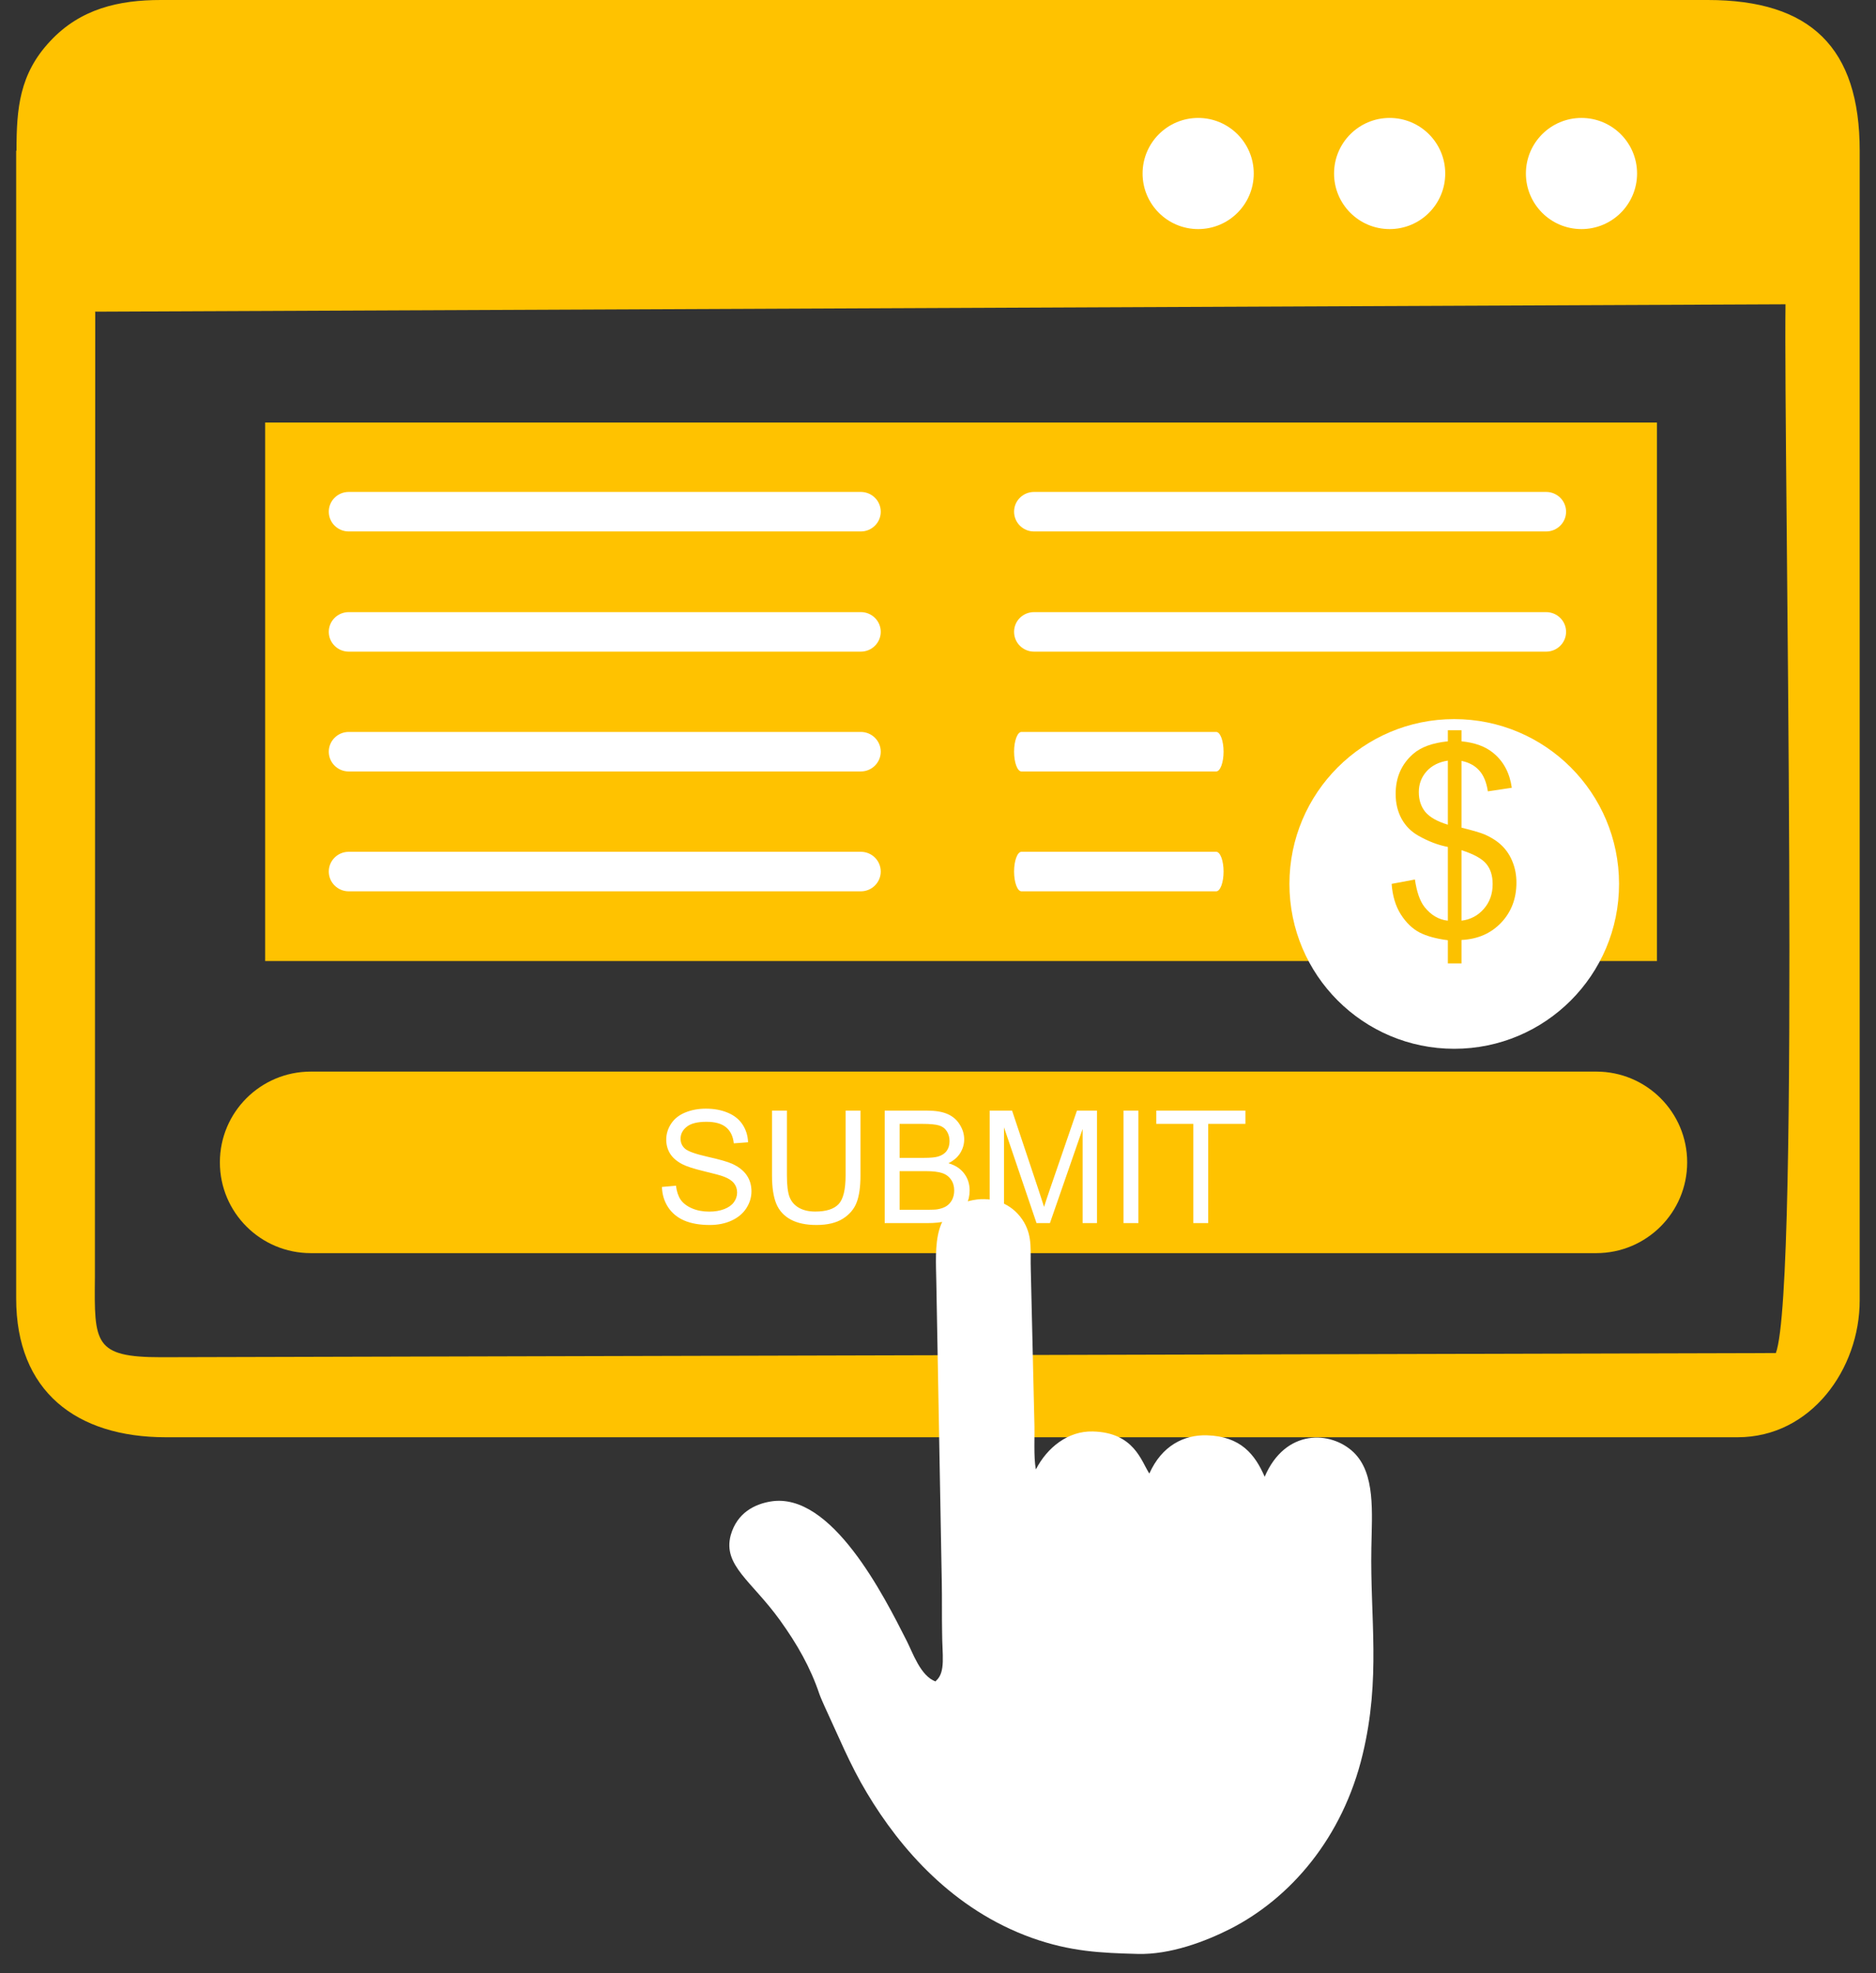<svg xmlns="http://www.w3.org/2000/svg" width="58" height="61" viewBox="0 0 58 61" fill="none"><rect x="0" y="0" width="58" height="61" fill="#333333" stroke="none"/><path fill-rule="evenodd" clip-rule="evenodd" d="M0.5 4.659V40.14C0.5 43.01 2.357 44.431 5.129 44.431H53.721C55.996 44.431 57.496 42.315 57.496 40.199V4.659C57.496 1.47 55.976 0 52.798 0H4.97C3.679 0 2.487 0.268 1.553 1.271C0.599 2.285 0.51 3.357 0.51 4.659H0.5ZM2.944 9.645L2.934 39.494C2.914 41.52 2.904 41.957 4.98 41.957L54.904 41.828C55.668 39.782 55.142 14.125 55.202 9.407L2.934 9.635L2.944 9.645Z" fill="#FFC200"></path><path d="M37.044 7.082C37.993 7.082 38.762 6.313 38.762 5.364C38.762 4.415 37.993 3.646 37.044 3.646C36.095 3.646 35.325 4.415 35.325 5.364C35.325 6.313 36.095 7.082 37.044 7.082Z" fill="white"></path><path d="M42.964 7.082C43.913 7.082 44.682 6.313 44.682 5.364C44.682 4.415 43.913 3.646 42.964 3.646C42.014 3.646 41.245 4.415 41.245 5.364C41.245 6.313 42.014 7.082 42.964 7.082Z" fill="white"></path><path d="M48.894 7.082C49.843 7.082 50.613 6.313 50.613 5.364C50.613 4.415 49.843 3.646 48.894 3.646C47.945 3.646 47.176 4.415 47.176 5.364C47.176 6.313 47.945 7.082 48.894 7.082Z" fill="white"></path><path d="M49.351 33.127H9.609C8.056 33.127 6.798 34.383 6.798 35.933C6.798 37.483 8.056 38.739 9.609 38.739H49.351C50.904 38.739 52.162 37.483 52.162 35.933C52.162 34.383 50.904 33.127 49.351 33.127Z" fill="#FFC200"></path><path fill-rule="evenodd" clip-rule="evenodd" d="M28.928 51.98C28.461 51.821 28.213 51.076 28.034 50.728C27.339 49.358 25.71 46.099 23.823 46.417C23.346 46.497 22.79 46.755 22.591 47.46C22.343 48.394 23.237 48.871 24.111 50.083C24.647 50.828 25.054 51.543 25.332 52.367C25.382 52.506 25.432 52.606 25.491 52.745C25.909 53.639 26.276 54.553 26.803 55.427C27.836 57.155 29.465 59.032 31.898 59.906C33.1 60.334 34.034 60.373 35.166 60.403C36.179 60.433 37.272 60.016 38.037 59.628C39.904 58.675 41.514 56.807 42.129 54.235C42.696 51.88 42.358 50.013 42.398 47.858C42.417 46.745 42.527 45.553 41.851 44.898C41.146 44.222 39.736 44.163 39.1 45.652C38.802 44.967 38.365 44.401 37.312 44.371C36.606 44.351 35.921 44.689 35.534 45.553C35.285 45.176 35.067 44.282 33.785 44.252C33.021 44.232 32.375 44.748 32.027 45.424C31.948 45.027 31.998 44.401 31.978 43.914L31.869 39.266C31.849 38.66 31.928 38.252 31.66 37.785C31.362 37.279 30.826 37.011 30.21 37.08C28.799 37.259 28.928 38.511 28.948 39.633L29.117 48.91C29.127 49.427 29.117 49.944 29.127 50.46C29.127 51.155 29.246 51.692 28.938 51.96L28.928 51.98Z" fill="white"></path><path d="M20.465 36.693L20.899 36.654C20.92 36.828 20.967 36.972 21.041 37.084C21.117 37.194 21.234 37.285 21.392 37.354C21.55 37.422 21.728 37.456 21.926 37.456C22.102 37.456 22.256 37.43 22.391 37.378C22.525 37.326 22.625 37.255 22.69 37.164C22.756 37.073 22.789 36.973 22.789 36.866C22.789 36.757 22.758 36.662 22.694 36.581C22.631 36.499 22.527 36.43 22.381 36.375C22.288 36.338 22.082 36.282 21.762 36.206C21.443 36.129 21.219 36.056 21.091 35.988C20.925 35.901 20.801 35.794 20.719 35.666C20.638 35.536 20.598 35.391 20.598 35.231C20.598 35.056 20.648 34.892 20.747 34.741C20.847 34.587 20.992 34.471 21.184 34.392C21.375 34.313 21.588 34.273 21.822 34.273C22.079 34.273 22.306 34.315 22.502 34.399C22.7 34.481 22.852 34.603 22.958 34.764C23.064 34.926 23.121 35.108 23.128 35.312L22.687 35.345C22.664 35.126 22.583 34.96 22.445 34.847C22.309 34.735 22.108 34.679 21.841 34.679C21.562 34.679 21.359 34.73 21.231 34.833C21.105 34.934 21.041 35.057 21.041 35.201C21.041 35.326 21.086 35.428 21.177 35.509C21.265 35.59 21.496 35.673 21.869 35.758C22.244 35.842 22.501 35.915 22.64 35.979C22.842 36.072 22.992 36.191 23.088 36.334C23.185 36.477 23.233 36.641 23.233 36.828C23.233 37.013 23.18 37.187 23.074 37.352C22.968 37.515 22.815 37.642 22.616 37.734C22.419 37.824 22.196 37.869 21.947 37.869C21.633 37.869 21.369 37.823 21.155 37.731C20.943 37.64 20.776 37.502 20.655 37.319C20.535 37.134 20.471 36.925 20.465 36.693ZM26.143 34.333H26.603V36.342C26.603 36.691 26.564 36.968 26.484 37.174C26.405 37.38 26.262 37.547 26.055 37.677C25.85 37.805 25.579 37.869 25.244 37.869C24.918 37.869 24.652 37.813 24.445 37.7C24.238 37.588 24.09 37.426 24.001 37.214C23.913 37.001 23.868 36.71 23.868 36.342V34.333H24.329V36.339C24.329 36.641 24.356 36.864 24.412 37.008C24.468 37.15 24.565 37.26 24.701 37.338C24.838 37.415 25.006 37.454 25.204 37.454C25.542 37.454 25.783 37.377 25.927 37.224C26.071 37.07 26.143 36.776 26.143 36.339V34.333ZM27.352 37.81V34.333H28.657C28.923 34.333 29.135 34.368 29.295 34.439C29.456 34.509 29.582 34.617 29.672 34.764C29.764 34.91 29.81 35.062 29.81 35.222C29.81 35.371 29.769 35.511 29.689 35.642C29.608 35.773 29.486 35.879 29.323 35.96C29.534 36.021 29.695 36.126 29.807 36.275C29.921 36.424 29.978 36.599 29.978 36.802C29.978 36.964 29.943 37.116 29.874 37.257C29.806 37.396 29.721 37.504 29.62 37.58C29.519 37.655 29.391 37.713 29.238 37.753C29.086 37.791 28.9 37.81 28.678 37.81H27.352ZM27.813 35.794H28.564C28.768 35.794 28.915 35.78 29.003 35.753C29.12 35.718 29.208 35.661 29.267 35.58C29.327 35.499 29.357 35.398 29.357 35.277C29.357 35.161 29.329 35.06 29.274 34.973C29.218 34.884 29.139 34.824 29.036 34.793C28.934 34.76 28.757 34.743 28.508 34.743H27.813V35.794ZM27.813 37.399H28.678C28.827 37.399 28.931 37.394 28.991 37.383C29.097 37.364 29.186 37.332 29.257 37.288C29.328 37.243 29.387 37.179 29.433 37.096C29.478 37.01 29.501 36.912 29.501 36.802C29.501 36.672 29.468 36.56 29.402 36.465C29.335 36.368 29.243 36.301 29.124 36.263C29.007 36.224 28.838 36.204 28.617 36.204H27.813V37.399ZM30.597 37.81V34.333H31.29L32.112 36.794C32.188 37.024 32.244 37.195 32.279 37.309C32.318 37.183 32.38 36.997 32.464 36.752L33.296 34.333H33.915V37.81H33.471V34.9L32.461 37.81H32.046L31.041 34.85V37.81H30.597ZM34.736 37.81V34.333H35.196V37.81H34.736ZM36.894 37.81V34.743H35.748V34.333H38.504V34.743H37.354V37.81H36.894Z" fill="white"></path><path d="M51.228 13.062H8.198V29.709H51.228V13.062Z" fill="#FFC200"></path><path d="M44.96 32.422C47.775 32.422 50.056 30.14 50.056 27.326C50.056 24.512 47.775 22.23 44.96 22.23C42.146 22.23 39.865 24.512 39.865 27.326C39.865 30.14 42.146 32.422 44.96 32.422Z" fill="white"></path><path d="M44.763 29.782V29.066C44.406 29.021 44.114 28.941 43.889 28.827C43.666 28.71 43.472 28.523 43.308 28.266C43.146 28.009 43.052 27.695 43.025 27.324L43.745 27.189C43.801 27.573 43.899 27.855 44.04 28.036C44.241 28.29 44.482 28.432 44.763 28.461V26.182C44.469 26.127 44.168 26.013 43.861 25.84C43.633 25.713 43.456 25.537 43.332 25.311C43.21 25.086 43.149 24.83 43.149 24.544C43.149 24.035 43.329 23.622 43.69 23.307C43.931 23.095 44.289 22.965 44.763 22.917V22.575H45.185V22.917C45.601 22.957 45.931 23.079 46.175 23.283C46.488 23.543 46.676 23.899 46.74 24.353L46 24.464C45.958 24.183 45.869 23.968 45.734 23.82C45.601 23.669 45.418 23.569 45.185 23.522V25.586C45.546 25.676 45.784 25.746 45.901 25.797C46.124 25.895 46.305 26.014 46.446 26.154C46.586 26.295 46.694 26.462 46.768 26.655C46.845 26.849 46.883 27.059 46.883 27.284C46.883 27.78 46.725 28.193 46.41 28.525C46.094 28.856 45.686 29.034 45.185 29.058V29.782H44.763ZM44.763 23.514C44.485 23.556 44.265 23.667 44.103 23.848C43.944 24.028 43.865 24.241 43.865 24.488C43.865 24.732 43.932 24.936 44.067 25.101C44.205 25.265 44.437 25.396 44.763 25.494V23.514ZM45.185 28.461C45.463 28.427 45.693 28.306 45.873 28.099C46.056 27.892 46.148 27.637 46.148 27.332C46.148 27.072 46.083 26.864 45.953 26.707C45.825 26.548 45.569 26.406 45.185 26.282V28.461Z" fill="#FCC100"></path><path d="M26.614 15.207H10.781C10.441 15.207 10.165 15.48 10.165 15.818C10.165 16.155 10.441 16.429 10.781 16.429H26.614C26.954 16.429 27.23 16.155 27.23 15.818C27.23 15.48 26.954 15.207 26.614 15.207Z" fill="white"></path><path d="M26.614 18.923H10.781C10.441 18.923 10.165 19.196 10.165 19.534C10.165 19.871 10.441 20.145 10.781 20.145H26.614C26.954 20.145 27.23 19.871 27.23 19.534C27.23 19.196 26.954 18.923 26.614 18.923Z" fill="white"></path><path d="M26.614 22.627H10.781C10.441 22.627 10.165 22.901 10.165 23.238C10.165 23.575 10.441 23.849 10.781 23.849H26.614C26.954 23.849 27.23 23.575 27.23 23.238C27.23 22.901 26.954 22.627 26.614 22.627Z" fill="white"></path><path d="M26.614 26.332H10.781C10.441 26.332 10.165 26.605 10.165 26.943C10.165 27.28 10.441 27.554 10.781 27.554H26.614C26.954 27.554 27.23 27.28 27.23 26.943C27.23 26.605 26.954 26.332 26.614 26.332Z" fill="white"></path><path d="M47.802 15.207H31.968C31.628 15.207 31.352 15.48 31.352 15.818C31.352 16.155 31.628 16.429 31.968 16.429H47.802C48.142 16.429 48.418 16.155 48.418 15.818C48.418 15.48 48.142 15.207 47.802 15.207Z" fill="white"></path><path d="M47.802 18.923H31.968C31.628 18.923 31.352 19.196 31.352 19.534C31.352 19.871 31.628 20.145 31.968 20.145H47.802C48.142 20.145 48.418 19.871 48.418 19.534C48.418 19.196 48.142 18.923 47.802 18.923Z" fill="white"></path><path d="M37.6 22.627H31.581C31.455 22.627 31.352 22.901 31.352 23.238C31.352 23.575 31.455 23.849 31.581 23.849H37.6C37.727 23.849 37.829 23.575 37.829 23.238C37.829 22.901 37.727 22.627 37.6 22.627Z" fill="white"></path><path d="M37.6 26.332H31.581C31.455 26.332 31.352 26.605 31.352 26.943C31.352 27.28 31.455 27.554 31.581 27.554H37.6C37.727 27.554 37.829 27.28 37.829 26.943C37.829 26.605 37.727 26.332 37.6 26.332Z" fill="white"></path></svg>